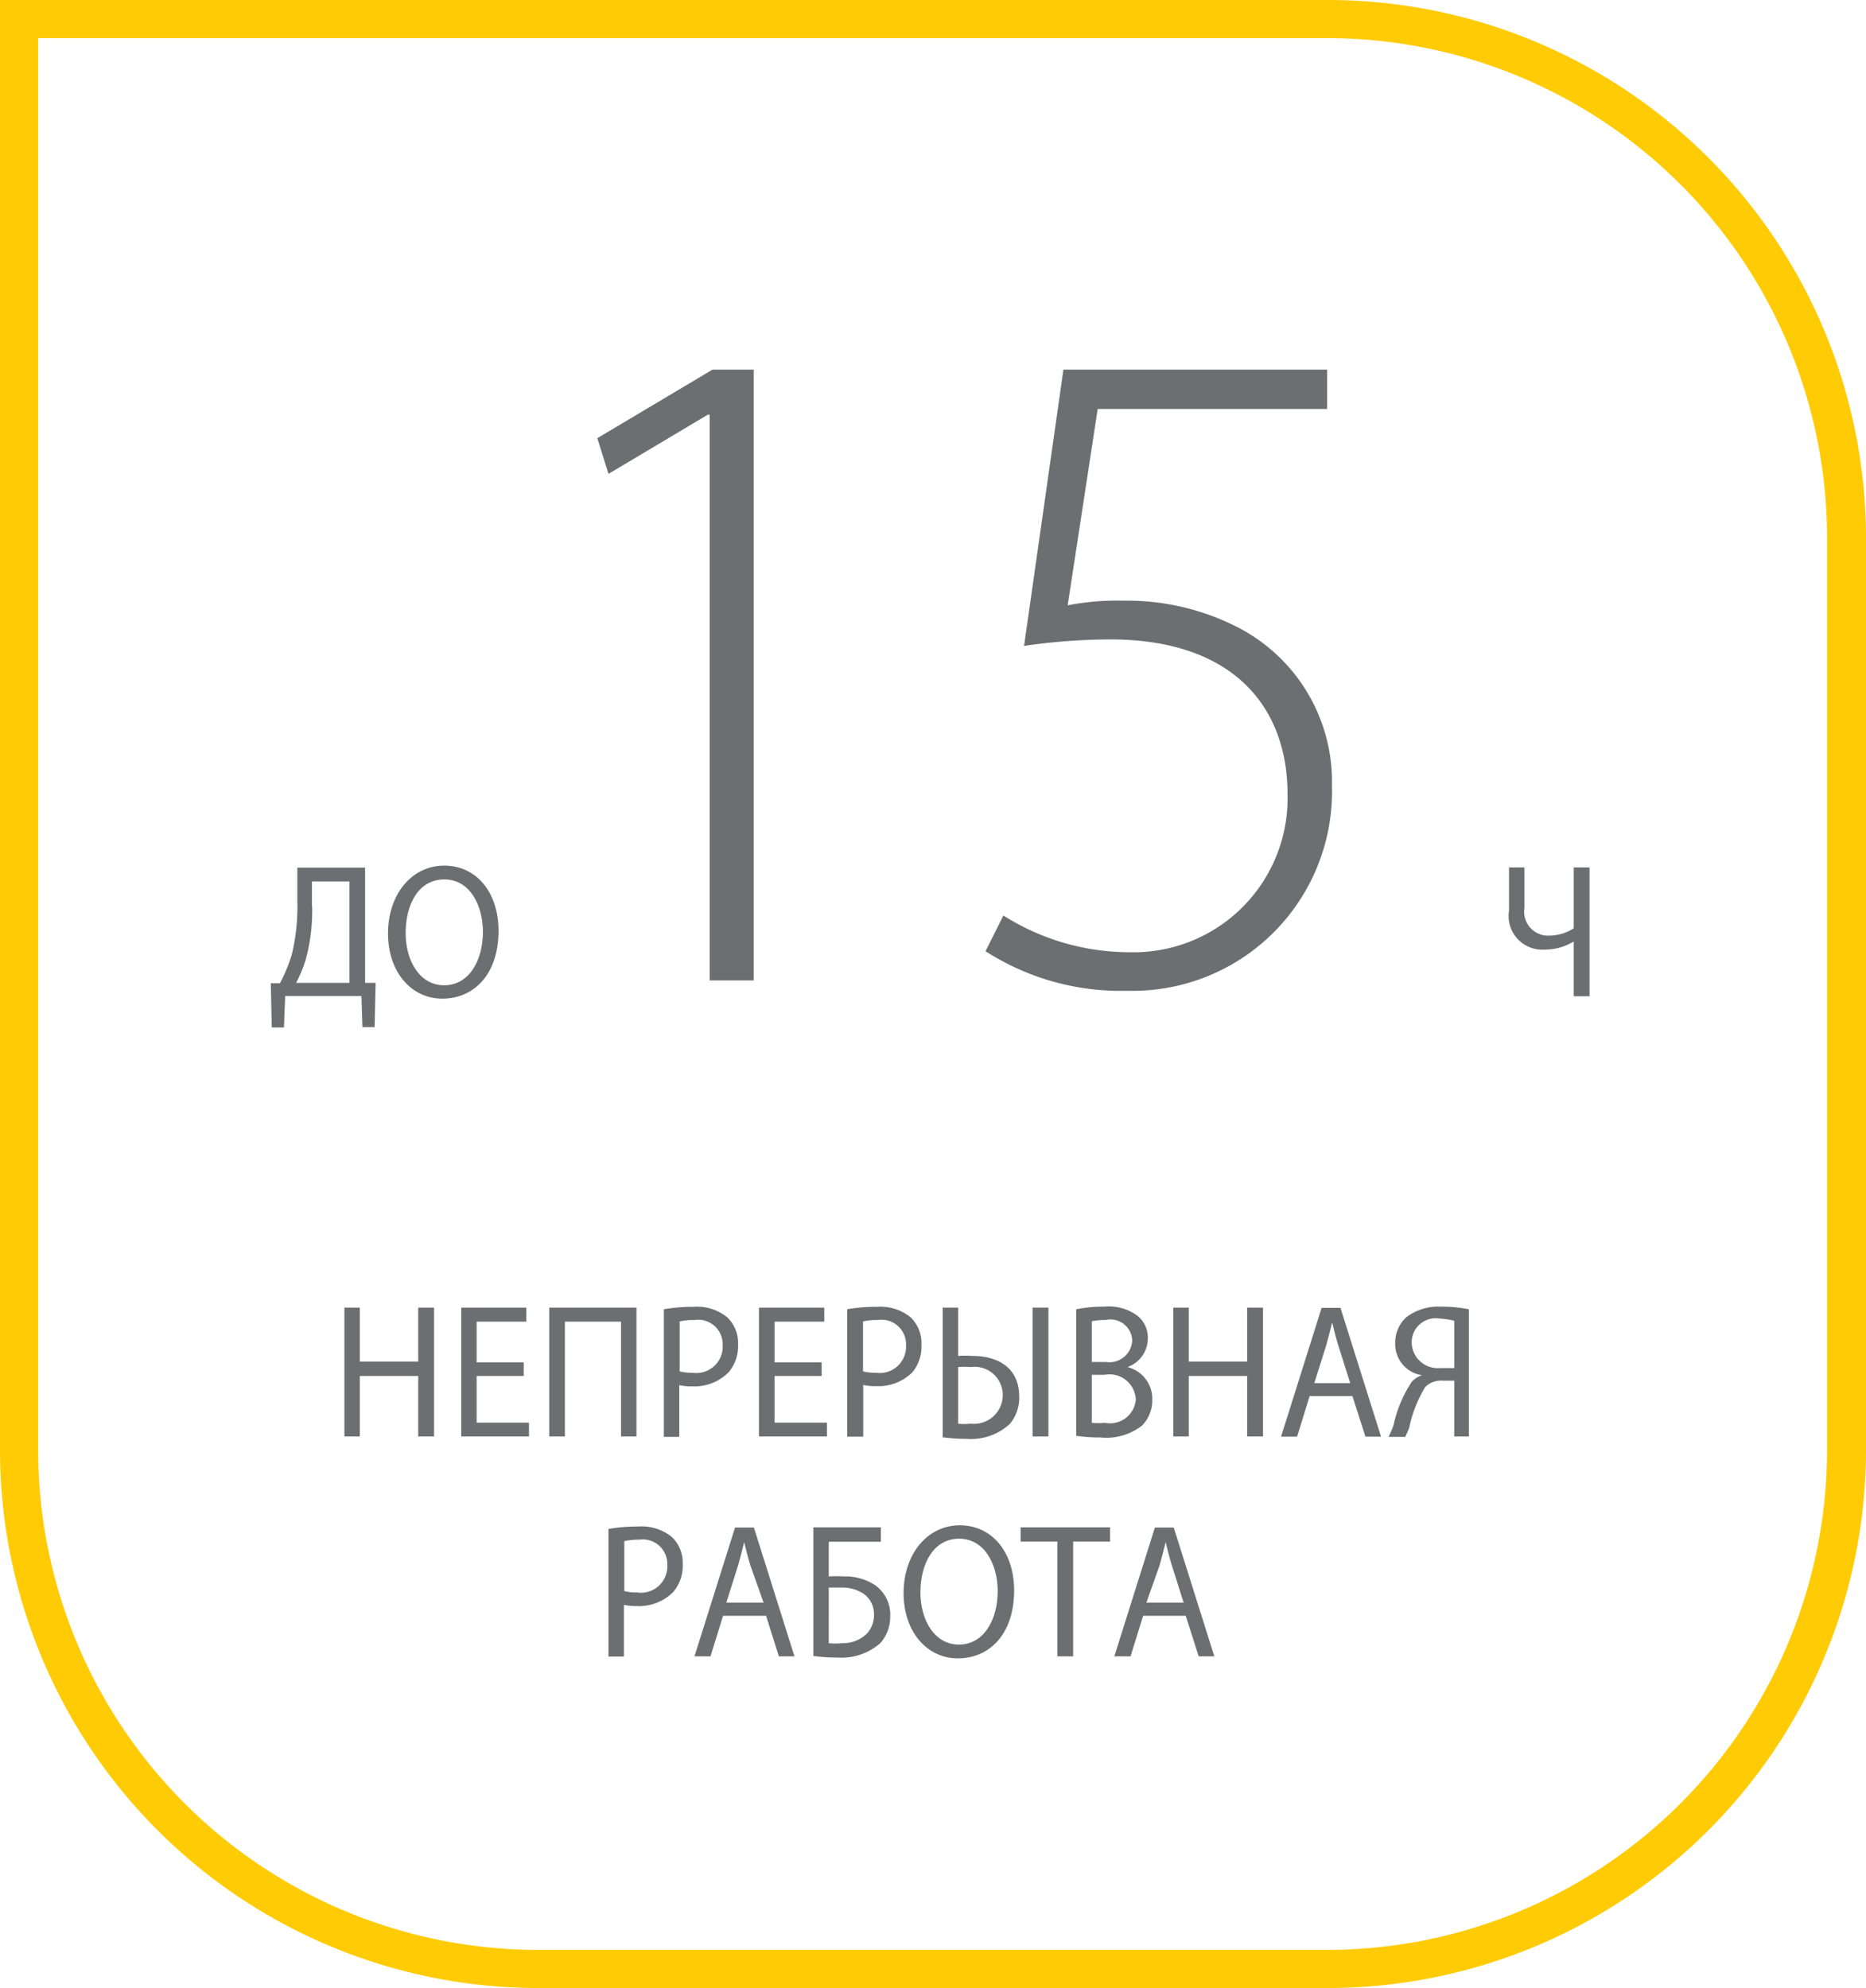 <svg id="Layer_1" data-name="Layer 1" xmlns="http://www.w3.org/2000/svg" xmlns:xlink="http://www.w3.org/1999/xlink" viewBox="0 0 92 98"><defs><style>.cls-1{fill:none;}.cls-2{clip-path:url(#clip-path);}.cls-3{fill:#ffcb05;}.cls-4{fill:#6d6e71;}</style><clipPath id="clip-path" transform="translate(0 0)"><rect class="cls-1" width="92" height="98"/></clipPath></defs><title>Layer 20</title><g class="cls-2"><path class="cls-3" d="M65.52,98h-39A26.54,26.54,0,0,1,0,71.46V0H65.52A26.54,26.54,0,0,1,92,26.54V71.46A26.54,26.54,0,0,1,65.52,98M1.88,1.88V71.46a24.66,24.66,0,0,0,24.6,24.66h39a24.66,24.66,0,0,0,24.6-24.66V26.54A24.65,24.65,0,0,0,65.52,1.88H1.88Z" transform="translate(0 0)"/><polygon class="cls-4" points="17.74 64.46 17.74 67.12 20.62 67.12 20.62 64.46 21.4 64.46 21.4 70.81 20.62 70.81 20.62 67.83 17.74 67.83 17.74 70.81 16.98 70.81 16.98 64.46 17.74 64.46"/><polygon class="cls-4" points="25.82 67.83 23.5 67.83 23.5 70.13 26.08 70.13 26.08 70.81 22.74 70.81 22.74 64.46 25.95 64.46 25.95 65.15 23.5 65.15 23.5 67.16 25.82 67.16 25.82 67.83"/><polygon class="cls-4" points="31.38 64.46 31.38 70.81 30.62 70.81 30.62 65.15 27.85 65.15 27.85 70.81 27.08 70.81 27.08 64.46 31.38 64.46"/><path class="cls-4" d="M32.73,64.54a8.35,8.35,0,0,1,1.47-.12,2.34,2.34,0,0,1,1.67.53,1.76,1.76,0,0,1,.52,1.33,2,2,0,0,1-.46,1.36,2.38,2.38,0,0,1-1.82.7,2.5,2.5,0,0,1-.62-0.06v2.55H32.73V64.54Zm0.77,3.06a2.39,2.39,0,0,0,.64.07,1.3,1.3,0,0,0,1.49-1.36,1.21,1.21,0,0,0-1.4-1.24,3,3,0,0,0-.72.07V67.6Z" transform="translate(0 0)"/><polygon class="cls-4" points="40.51 67.83 38.19 67.83 38.19 70.13 40.77 70.13 40.77 70.81 37.42 70.81 37.42 64.46 40.64 64.46 40.64 65.15 38.19 65.15 38.19 67.16 40.51 67.16 40.51 67.83"/><path class="cls-4" d="M41.77,64.54a8.35,8.35,0,0,1,1.47-.12,2.34,2.34,0,0,1,1.67.53,1.76,1.76,0,0,1,.52,1.33A2,2,0,0,1,45,67.63a2.38,2.38,0,0,1-1.82.7,2.5,2.5,0,0,1-.62-0.06v2.55H41.77V64.54Zm0.77,3.06a2.39,2.39,0,0,0,.64.07,1.3,1.3,0,0,0,1.49-1.36,1.21,1.21,0,0,0-1.4-1.24,3,3,0,0,0-.72.07V67.6Z" transform="translate(0 0)"/><path class="cls-4" d="M47.24,64.46v2.38a5.79,5.79,0,0,1,.71,0c1.23,0,2.3.57,2.3,2a2,2,0,0,1-.46,1.35,2.82,2.82,0,0,1-2.12.74,8.5,8.5,0,0,1-1.19-.08V64.46h0.77Zm0,5.72a2.77,2.77,0,0,0,.62,0,1.42,1.42,0,0,0,1.58-1.42,1.39,1.39,0,0,0-1.59-1.37,3.45,3.45,0,0,0-.61,0v2.69Zm4.44,0.63H50.91V64.46h0.78v6.35Z" transform="translate(0 0)"/><path class="cls-4" d="M53.06,64.54a7,7,0,0,1,1.4-.13,2.35,2.35,0,0,1,1.63.46,1.36,1.36,0,0,1,.5,1.12,1.5,1.5,0,0,1-1,1.4v0A1.61,1.61,0,0,1,56.81,69a1.77,1.77,0,0,1-.5,1.27,2.86,2.86,0,0,1-2.06.59,8.49,8.49,0,0,1-1.19-.08V64.54Zm0.77,2.6h0.7a1.12,1.12,0,0,0,1.29-1.07,1.07,1.07,0,0,0-1.31-1,3.16,3.16,0,0,0-.68.06v2Zm0,3a3.92,3.92,0,0,0,.65,0A1.28,1.28,0,0,0,56,69a1.3,1.3,0,0,0-1.54-1.23H53.83v2.42Z" transform="translate(0 0)"/><polygon class="cls-4" points="58.61 64.46 58.61 67.12 61.49 67.12 61.49 64.46 62.27 64.46 62.27 70.81 61.49 70.81 61.49 67.83 58.61 67.83 58.61 70.81 57.85 70.81 57.85 64.46 58.61 64.46"/><path class="cls-4" d="M64.57,68.82l-0.62,2H63.16l2-6.35h0.93l2,6.35H67.32l-0.64-2H64.57Zm2-.64-0.58-1.83c-0.13-.42-0.22-0.79-0.31-1.16h0c-0.09.38-.19,0.76-0.3,1.15l-0.58,1.84h1.79Z" transform="translate(0 0)"/><path class="cls-4" d="M68.47,70.81a4.18,4.18,0,0,0,.24-0.57,6.17,6.17,0,0,1,.9-2.13,1.18,1.18,0,0,1,.5-0.32v0a1.54,1.54,0,0,1-1.32-1.57,1.67,1.67,0,0,1,.55-1.29A2.59,2.59,0,0,1,71,64.41a7.11,7.11,0,0,1,1.42.13v6.27H71.7V68.06H71.13a1.09,1.09,0,0,0-.86.31,6.37,6.37,0,0,0-.79,2,3.91,3.91,0,0,1-.2.46H68.47Zm3.23-5.7A3.42,3.42,0,0,0,71,65a1.19,1.19,0,0,0-1.4,1.19A1.29,1.29,0,0,0,71,67.44H71.7V65.12Z" transform="translate(0 0)"/><path class="cls-4" d="M30,75.37a8.35,8.35,0,0,1,1.47-.12,2.34,2.34,0,0,1,1.67.53,1.76,1.76,0,0,1,.52,1.33,2,2,0,0,1-.46,1.36,2.38,2.38,0,0,1-1.82.7,2.5,2.5,0,0,1-.62-0.06v2.55H30V75.37Zm0.77,3.06a2.39,2.39,0,0,0,.64.07,1.3,1.3,0,0,0,1.49-1.36,1.21,1.21,0,0,0-1.4-1.24,3,3,0,0,0-.72.07v2.47Z" transform="translate(0 0)"/><path class="cls-4" d="M35.65,79.65l-0.62,2H34.24l2-6.35h0.93l2,6.35H38.4l-0.63-2H35.65Zm2-.64L37,77.18c-0.13-.42-0.22-0.79-0.31-1.16h0c-0.09.38-.19,0.76-0.3,1.15L35.81,79H37.6Z" transform="translate(0 0)"/><path class="cls-4" d="M43.43,75.29V76H40.86v1.71a6.14,6.14,0,0,1,.73,0,2.7,2.7,0,0,1,1.54.42,1.78,1.78,0,0,1,.76,1.56A1.94,1.94,0,0,1,43.4,81a2.9,2.9,0,0,1-2.1.71,8.53,8.53,0,0,1-1.2-.08V75.29h3.34ZM40.86,81a3.06,3.06,0,0,0,.65,0,1.68,1.68,0,0,0,1.25-.49,1.36,1.36,0,0,0,.33-0.93,1.22,1.22,0,0,0-.49-1,1.9,1.9,0,0,0-1.13-.32c-0.18,0-.41,0-0.61,0V81Z" transform="translate(0 0)"/><path class="cls-4" d="M50,78.4c0,2.19-1.25,3.35-2.77,3.35s-2.68-1.3-2.68-3.22,1.17-3.34,2.77-3.34S50,76.52,50,78.4m-4.62.1c0,1.36.69,2.57,1.9,2.57s1.91-1.2,1.91-2.64c0-1.26-.62-2.58-1.9-2.58s-1.91,1.25-1.91,2.65" transform="translate(0 0)"/><polygon class="cls-4" points="52.13 75.99 50.32 75.99 50.32 75.29 54.73 75.29 54.73 75.99 52.91 75.99 52.91 81.65 52.13 81.65 52.13 75.99"/><path class="cls-4" d="M56.36,79.65l-0.62,2H54.94l2-6.35h0.93l2,6.35H59.1l-0.64-2H56.36Zm2-.64-0.58-1.83c-0.13-.42-0.22-0.79-0.31-1.16h0c-0.09.38-.19,0.76-0.3,1.15L56.52,79h1.79Z" transform="translate(0 0)"/><polygon class="cls-4" points="34.99 20.44 34.9 20.44 30 23.36 29.45 21.6 35.13 18.22 37.16 18.22 37.16 48.33 34.99 48.33 34.99 20.44"/><path class="cls-4" d="M65.41,20.16H54.12l-1.48,9.68a12.65,12.65,0,0,1,2.73-.23A12,12,0,0,1,61,30.91a8.56,8.56,0,0,1,4.67,7.83,9.83,9.83,0,0,1-10.08,10.1,12.31,12.31,0,0,1-7-1.95l0.88-1.76a11.63,11.63,0,0,0,6.24,1.81,7.59,7.59,0,0,0,7.77-7.78c0-4.36-2.73-7.64-8.74-7.64a29.9,29.9,0,0,0-4.25.32l1.94-13.62h13v1.95Z" transform="translate(0 0)"/><path class="cls-4" d="M18,42.77v5.68l0.52,0-0.05,2.18h-0.6l-0.05-1.53H14.06L14,50.65H13.4l-0.05-2.18,0.45,0a7.75,7.75,0,0,0,.58-1.39,10.06,10.06,0,0,0,.28-2.68V42.77H18Zm-2.61,1.88a9.2,9.2,0,0,1-.3,2.59,6.34,6.34,0,0,1-.49,1.21h2.63v-5H15.38v1.2Z" transform="translate(0 0)"/><path class="cls-4" d="M24.58,45.88c0,2.19-1.25,3.35-2.77,3.35s-2.68-1.3-2.68-3.22,1.17-3.34,2.77-3.34,2.68,1.33,2.68,3.22M20,46c0,1.36.69,2.57,1.9,2.57s1.91-1.2,1.91-2.64c0-1.26-.62-2.58-1.9-2.58S20,44.58,20,46" transform="translate(0 0)"/><path class="cls-4" d="M75.16,42.76v2a1.18,1.18,0,0,0,1.26,1.36,2.25,2.25,0,0,0,1.17-.36v-3h0.78v6.35H77.59v-2.7h0a2.72,2.72,0,0,1-1.43.4,1.66,1.66,0,0,1-1.76-1.92V42.76h0.77Z" transform="translate(0 0)"/></g></svg>
